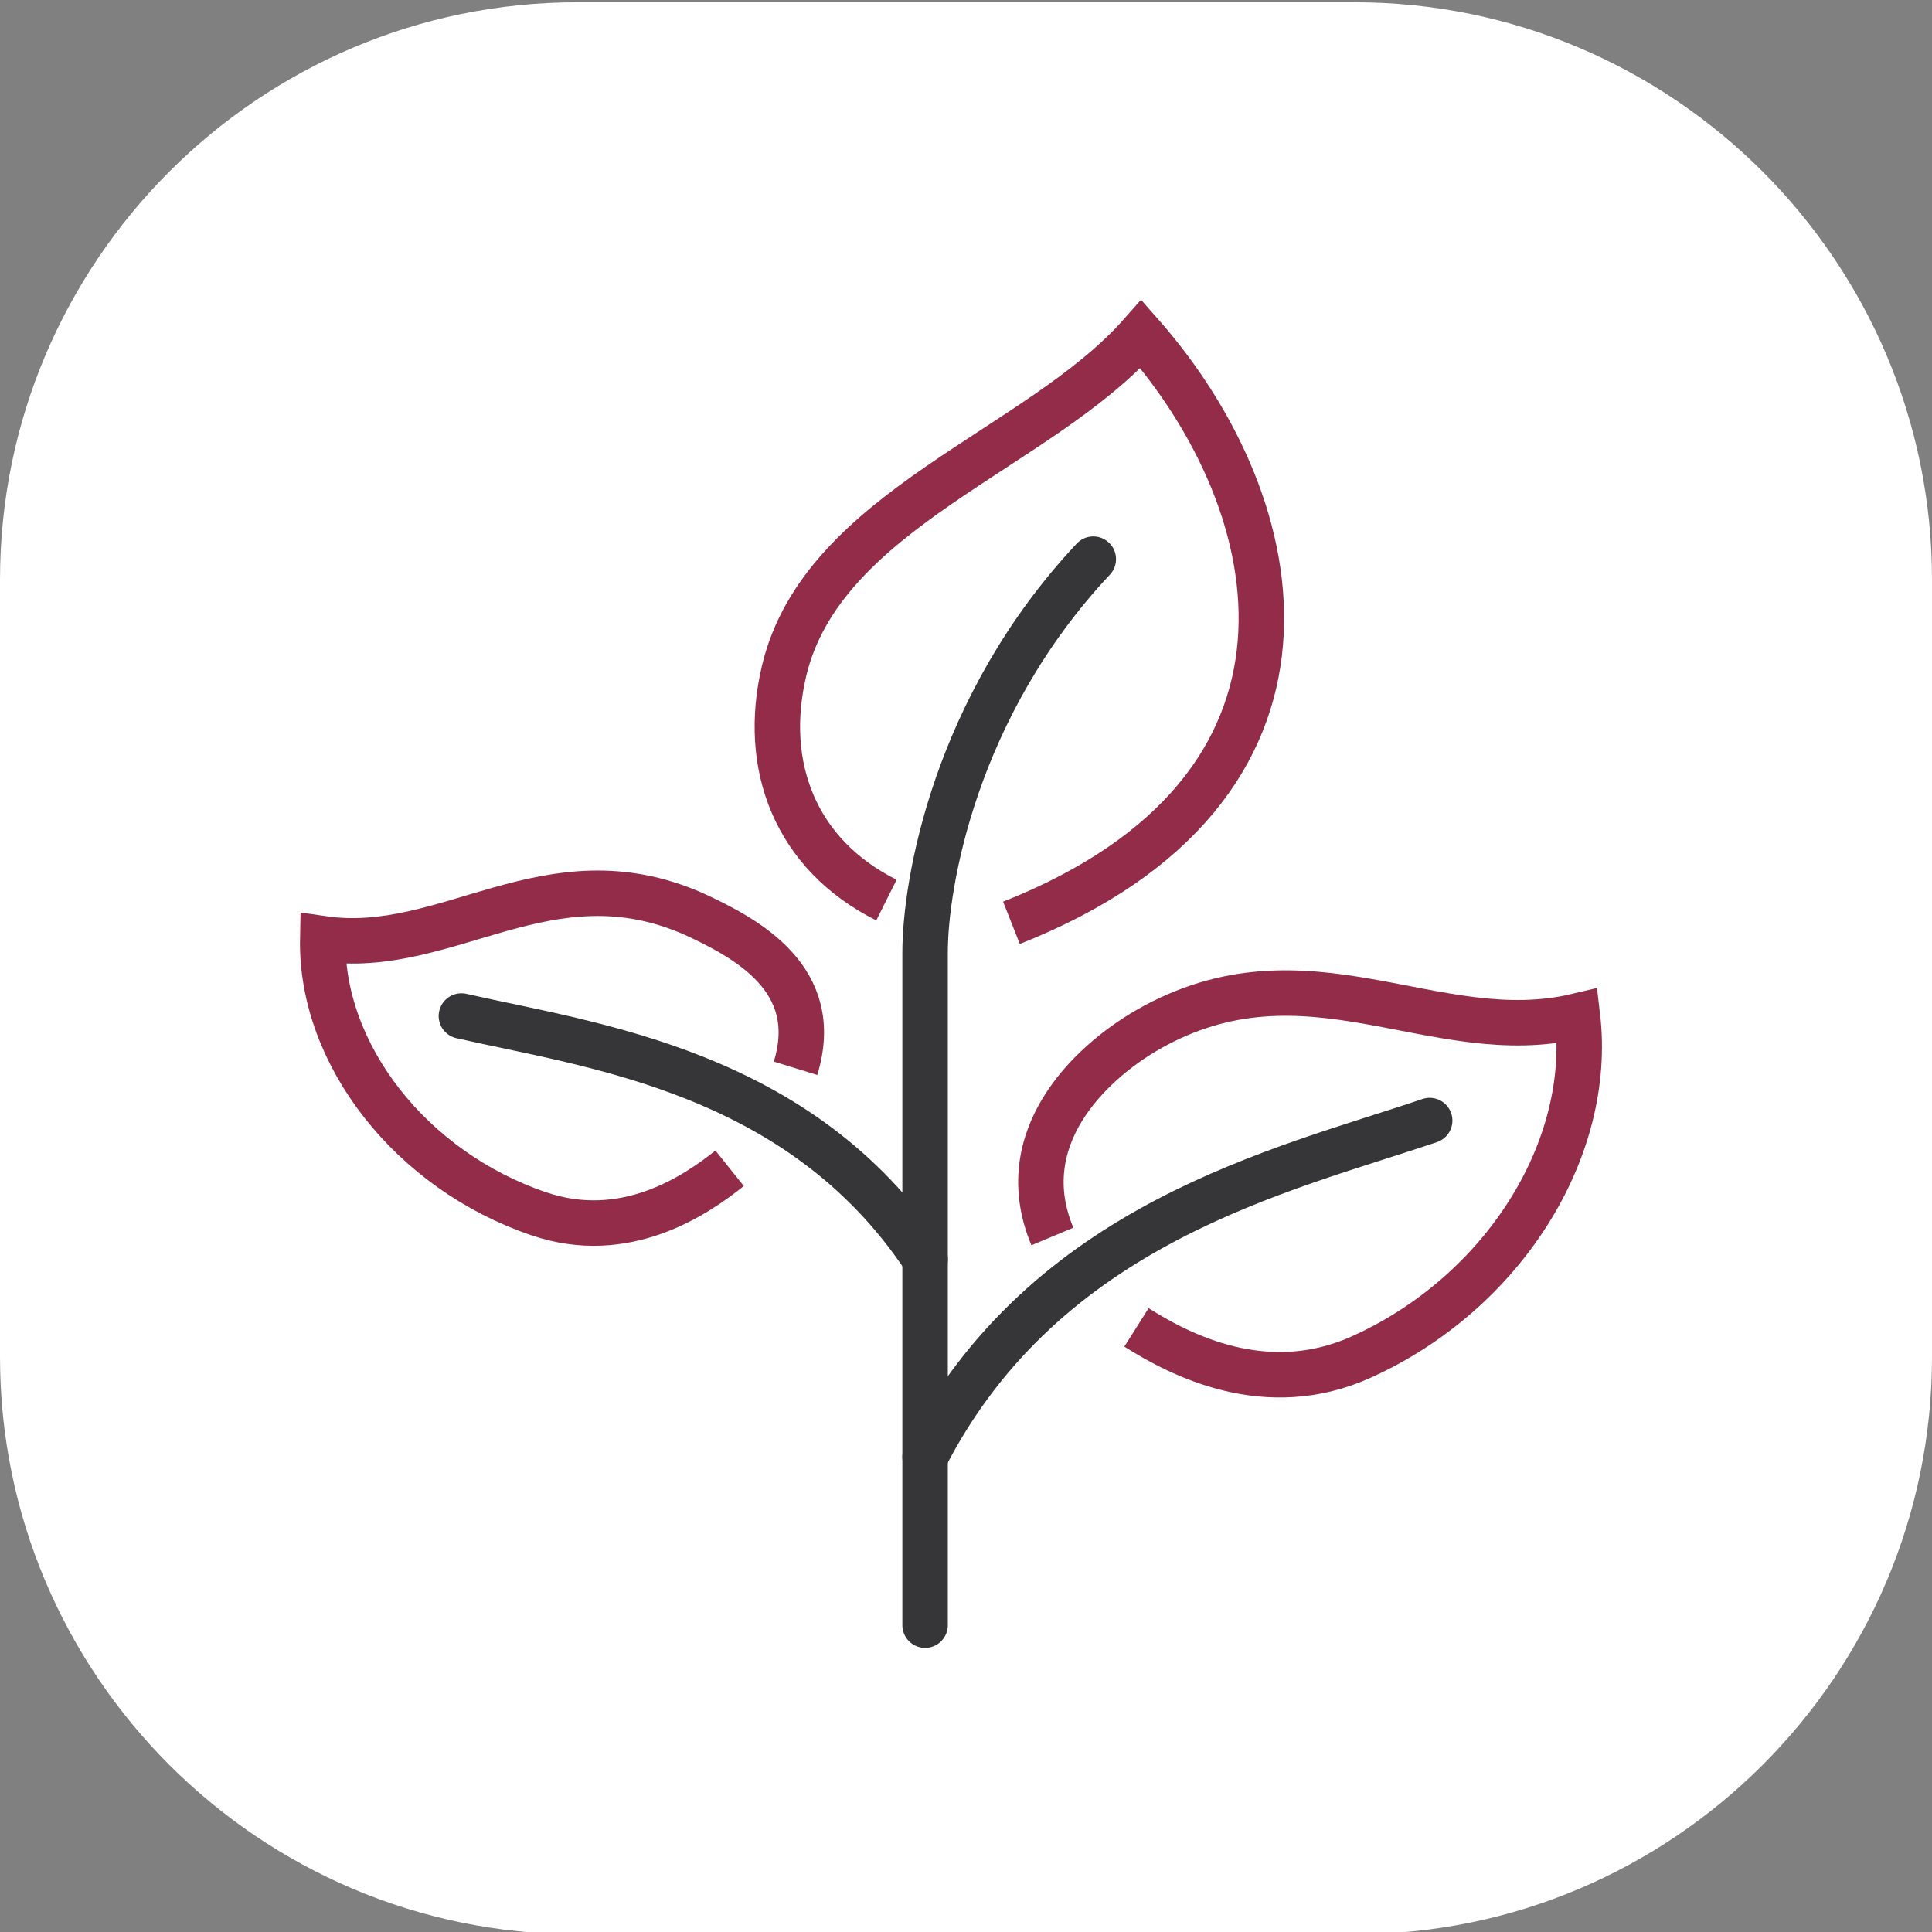 <?xml version="1.0" encoding="utf-8"?>
<!-- Generator: Adobe Illustrator 25.2.3, SVG Export Plug-In . SVG Version: 6.00 Build 0)  -->
<svg version="1.1" id="Слой_1" xmlns="http://www.w3.org/2000/svg" xmlns:xlink="http://www.w3.org/1999/xlink" x="0px" y="0px"
	 viewBox="0 0 85 85" style="enable-background:new 0 0 85 85;" xml:space="preserve">
<rect x="0" y="0" width="85" height="85" fill="#808080" stroke="none"/>
<style type="text/css">
	.st0{fill:#FFFFFF;}
	.st1{fill:none;stroke:#363638;stroke-width:2;stroke-miterlimit:10;}
	.st2{fill:none;stroke:#922C48;stroke-width:2;stroke-linecap:round;stroke-linejoin:round;stroke-miterlimit:10;}
	.st3{fill:#542E2D;}
	.st4{fill:#DD8A03;}
	.st5{fill:#363638;}
	.st6{fill:#D97B7C;}
	.st7{fill:none;stroke:#922C48;stroke-width:2;stroke-miterlimit:10;}
	.st8{fill:none;stroke:#363638;stroke-width:2;stroke-linecap:round;stroke-linejoin:round;}
	.st9{fill:none;stroke:#8A3C8F;stroke-width:2;stroke-linecap:round;stroke-linejoin:round;}
	.st10{fill:none;stroke:#191919;stroke-width:2;stroke-linecap:round;stroke-linejoin:round;}
	.st11{fill:#8A3C8F;}
	.st12{fill:#363638;stroke:#363638;stroke-width:0.5;stroke-miterlimit:10;}
	.st13{fill:#E64B38;}
	.st14{fill:none;stroke:#333333;stroke-width:2;stroke-linecap:round;stroke-linejoin:round;stroke-miterlimit:10;}
	.st15{fill:#FFFFFF;stroke:#8A3C8F;stroke-width:1.5;stroke-linecap:round;stroke-linejoin:round;stroke-miterlimit:10;}
	.st16{fill:none;stroke:#8A3C8F;stroke-width:1.8;stroke-linecap:round;stroke-linejoin:round;}
	.st17{fill:none;stroke:#363638;stroke-width:1.8;stroke-linecap:round;stroke-linejoin:round;}
	.st18{fill:none;stroke:#8A3C8F;stroke-width:1.8;stroke-linejoin:round;}
	.st19{fill:#FFFFFF;stroke:#8A3C8F;stroke-width:1.8;stroke-linejoin:round;}
	.st20{fill:none;}
	.st21{fill-rule:evenodd;clip-rule:evenodd;fill:#DD8A03;}
	.st22{fill:#020203;}
	.st23{fill:none;stroke:#E64B38;stroke-width:2;stroke-linecap:round;stroke-linejoin:round;stroke-miterlimit:10;}
	.st24{fill:none;stroke:#000000;stroke-width:2;stroke-linecap:round;stroke-linejoin:round;stroke-miterlimit:10;}
	.st25{fill:none;stroke:#00C08B;stroke-width:2;stroke-linecap:round;stroke-linejoin:round;stroke-miterlimit:10;}
	.st26{fill:none;stroke:#DD8A03;stroke-width:2;stroke-linecap:round;stroke-linejoin:round;stroke-miterlimit:10;}
	.st27{fill-rule:evenodd;clip-rule:evenodd;fill:#363638;}
	.st28{fill:#363638;stroke:#363638;stroke-linecap:round;stroke-linejoin:round;}
	.st29{fill:#363638;stroke:#FFFFFF;stroke-linecap:round;stroke-linejoin:round;}
	.st30{fill:#363638;stroke:#363638;stroke-width:0.4;stroke-linecap:round;stroke-linejoin:round;}
	.st31{fill:#00C08B;}
	.st32{fill:#00C08B;stroke:#00C08B;stroke-width:0.75;stroke-miterlimit:10;}
	.st33{fill:#363638;stroke:#363638;stroke-width:0.75;stroke-miterlimit:10;}
	.st34{fill:#922C48;}
	.st35{fill:#FFFFFF;stroke:#922C48;stroke-width:1.5;stroke-linecap:round;stroke-linejoin:round;stroke-miterlimit:10;}
	.st36{fill:none;stroke:#363638;stroke-width:2;stroke-linecap:round;stroke-linejoin:round;stroke-miterlimit:10;}
	.st37{fill:none;stroke:#922C48;stroke-width:2;stroke-linecap:round;stroke-linejoin:round;}
	.st38{fill:none;stroke:#922C48;stroke-width:1.6;stroke-linecap:round;stroke-linejoin:round;}
	.st39{fill:none;stroke:#363638;stroke-width:1.6;stroke-linecap:round;stroke-linejoin:round;}
	.st40{fill:none;stroke:#922C48;stroke-width:1.6;stroke-linecap:round;stroke-linejoin:round;stroke-dasharray:3,3;}
	.st41{fill-rule:evenodd;clip-rule:evenodd;fill:#922C48;}
	.st42{fill-rule:evenodd;clip-rule:evenodd;fill:#FFFFFF;}
</style>
<path class="st0" d="M25.4,0.1h34.2c14,0,25.4,11.4,25.4,25.4v34.2c0,14-11.4,25.4-25.4,25.4H25.4C11.4,85.1,0,73.7,0,59.7V25.5
	C0,11.5,11.4,0.1,25.4,0.1z"/>
<g>
	<path class="st7" d="M46.3,54.4c-1.8-4.3,1.6-7.6,4.2-9.1c7-4,12.6,0.9,18.9-0.6c0.7,5.9-3.3,12.2-9.5,15c-4.2,1.9-8-0.1-9.9-1.3"
		/>
	<path class="st8" d="M40.7,64.1C46,53.8,56.4,51.5,62.9,49.3"/>
	<path class="st7" d="M35,47c1.2-3.9-2.1-5.7-4.5-6.8c-6.4-2.8-10.8,1.9-16.3,1.1c-0.1,5.1,3.9,10.2,9.5,12.1c3.8,1.3,6.9-0.8,8.4-2
		"/>
	<path class="st8" d="M40.7,55.4C35.2,47.1,26,46,20.3,44.7"/>
	<path class="st8" d="M40.7,71.5c0,0,0-26.6,0-29.6c0-3,1.3-10.8,7.4-17.3"/>
	<path class="st7" d="M39,39.6c-4-2-5.5-5.9-4.5-10.1c1.7-7.1,11.2-9.7,15.7-14.8c6.7,7.6,9.2,20-5.7,25.9"/>
</g>
</svg>
